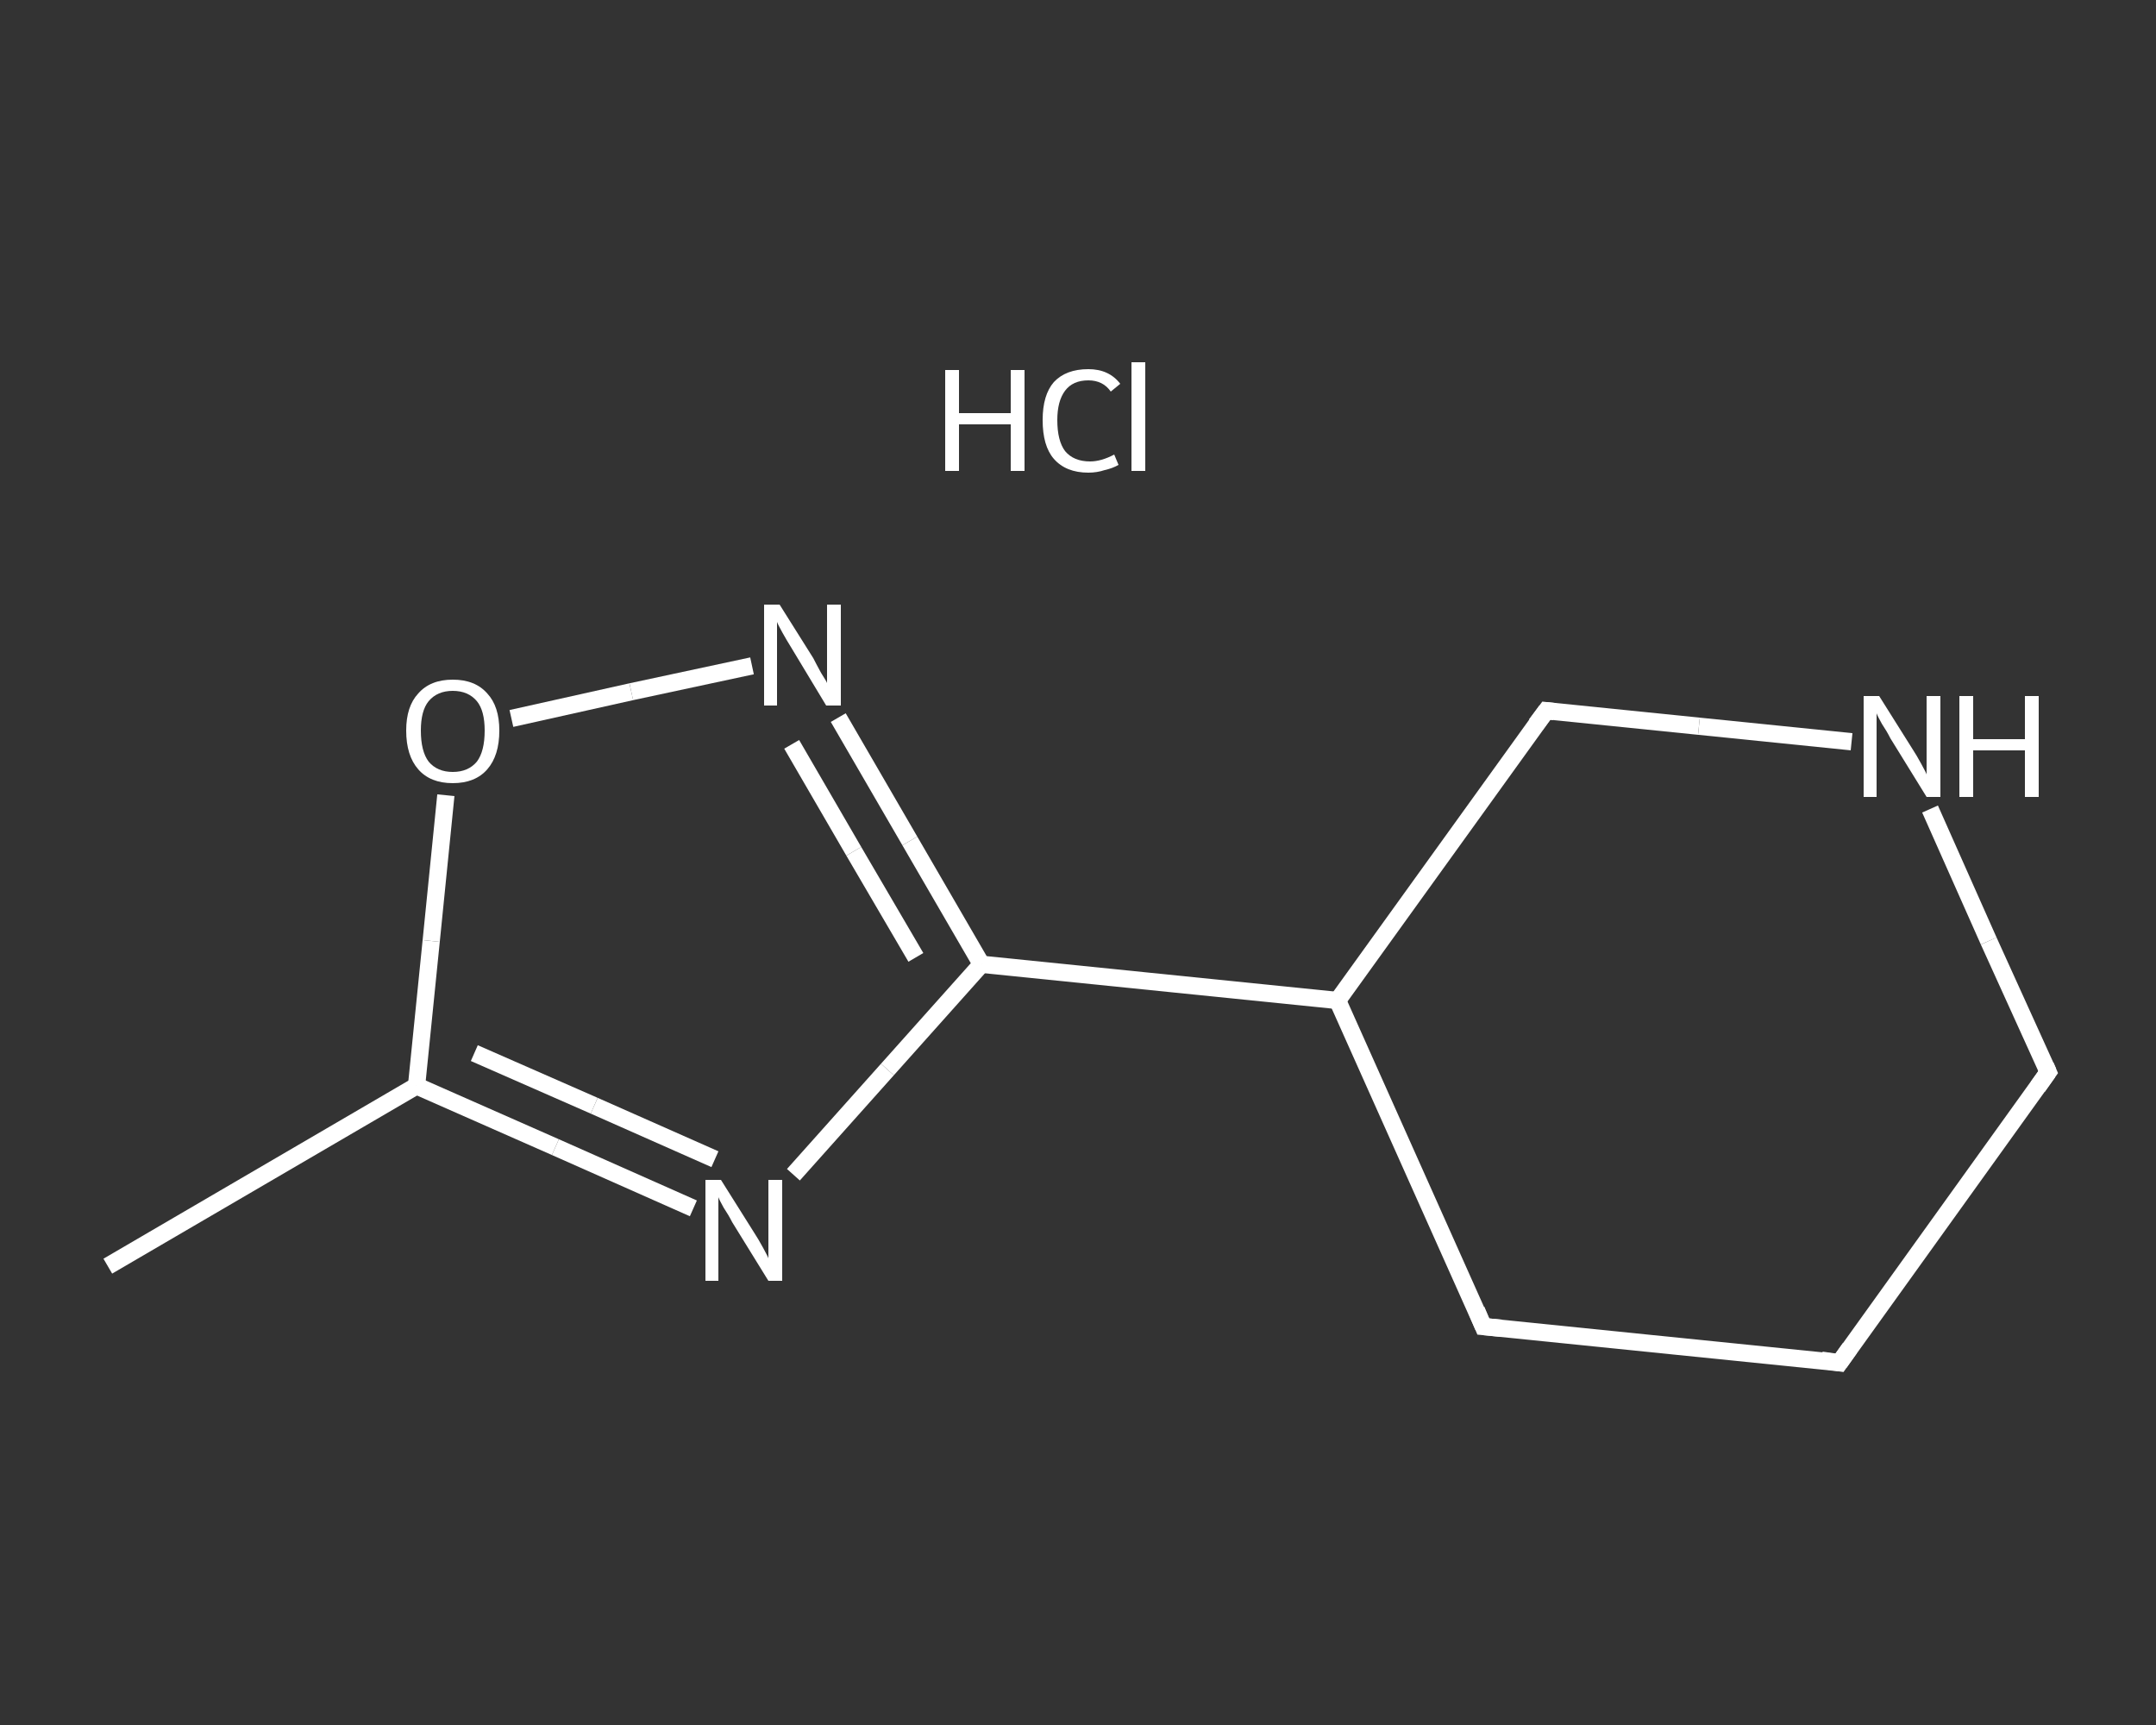 <?xml version='1.0' encoding='iso-8859-1'?>
<svg version='1.1' baseProfile='full'
              xmlns='http://www.w3.org/2000/svg'
                      xmlns:rdkit='http://www.rdkit.org/xml'
                      xmlns:xlink='http://www.w3.org/1999/xlink'
                  xml:space='preserve'
width='250px' height='200px' viewBox='0 0 250 200'>
<rect x="0" y="0" width="250" height="200" fill="#333333" stroke="none"/>
<!-- END OF HEADER -->
<rect style='opacity:1.0;fill:transparent;stroke:none' width='250.0' height='200.0' x='0.0' y='0.0'> </rect>
<path class='bond-0 atom-0 atom-1' d='M 12.5,146.8 L 48.3,125.9' style='fill:none;fill-rule:evenodd;stroke:#FFFFFF;stroke-width:2.0px;stroke-linecap:butt;stroke-linejoin:miter;stroke-opacity:1' />
<path class='bond-1 atom-1 atom-2' d='M 48.3,125.9 L 64.4,133.0' style='fill:none;fill-rule:evenodd;stroke:#FFFFFF;stroke-width:2.0px;stroke-linecap:butt;stroke-linejoin:miter;stroke-opacity:1' />
<path class='bond-1 atom-1 atom-2' d='M 64.4,133.0 L 80.4,140.1' style='fill:none;fill-rule:evenodd;stroke:#FFFFFF;stroke-width:2.0px;stroke-linecap:butt;stroke-linejoin:miter;stroke-opacity:1' />
<path class='bond-1 atom-1 atom-2' d='M 55.0,122.1 L 68.9,128.2' style='fill:none;fill-rule:evenodd;stroke:#FFFFFF;stroke-width:2.0px;stroke-linecap:butt;stroke-linejoin:miter;stroke-opacity:1' />
<path class='bond-1 atom-1 atom-2' d='M 68.9,128.2 L 82.9,134.4' style='fill:none;fill-rule:evenodd;stroke:#FFFFFF;stroke-width:2.0px;stroke-linecap:butt;stroke-linejoin:miter;stroke-opacity:1' />
<path class='bond-2 atom-2 atom-3' d='M 92.0,136.2 L 102.9,124.0' style='fill:none;fill-rule:evenodd;stroke:#FFFFFF;stroke-width:2.0px;stroke-linecap:butt;stroke-linejoin:miter;stroke-opacity:1' />
<path class='bond-2 atom-2 atom-3' d='M 102.9,124.0 L 113.8,111.8' style='fill:none;fill-rule:evenodd;stroke:#FFFFFF;stroke-width:2.0px;stroke-linecap:butt;stroke-linejoin:miter;stroke-opacity:1' />
<path class='bond-3 atom-3 atom-4' d='M 113.8,111.8 L 155.1,116.0' style='fill:none;fill-rule:evenodd;stroke:#FFFFFF;stroke-width:2.0px;stroke-linecap:butt;stroke-linejoin:miter;stroke-opacity:1' />
<path class='bond-4 atom-4 atom-5' d='M 155.1,116.0 L 172.0,153.8' style='fill:none;fill-rule:evenodd;stroke:#FFFFFF;stroke-width:2.0px;stroke-linecap:butt;stroke-linejoin:miter;stroke-opacity:1' />
<path class='bond-5 atom-5 atom-6' d='M 172.0,153.8 L 213.3,158.0' style='fill:none;fill-rule:evenodd;stroke:#FFFFFF;stroke-width:2.0px;stroke-linecap:butt;stroke-linejoin:miter;stroke-opacity:1' />
<path class='bond-6 atom-6 atom-7' d='M 213.3,158.0 L 237.5,124.3' style='fill:none;fill-rule:evenodd;stroke:#FFFFFF;stroke-width:2.0px;stroke-linecap:butt;stroke-linejoin:miter;stroke-opacity:1' />
<path class='bond-7 atom-7 atom-8' d='M 237.5,124.3 L 230.6,109.1' style='fill:none;fill-rule:evenodd;stroke:#FFFFFF;stroke-width:2.0px;stroke-linecap:butt;stroke-linejoin:miter;stroke-opacity:1' />
<path class='bond-7 atom-7 atom-8' d='M 230.6,109.1 L 223.8,93.8' style='fill:none;fill-rule:evenodd;stroke:#FFFFFF;stroke-width:2.0px;stroke-linecap:butt;stroke-linejoin:miter;stroke-opacity:1' />
<path class='bond-8 atom-8 atom-9' d='M 214.7,86.0 L 197.0,84.2' style='fill:none;fill-rule:evenodd;stroke:#FFFFFF;stroke-width:2.0px;stroke-linecap:butt;stroke-linejoin:miter;stroke-opacity:1' />
<path class='bond-8 atom-8 atom-9' d='M 197.0,84.2 L 179.3,82.4' style='fill:none;fill-rule:evenodd;stroke:#FFFFFF;stroke-width:2.0px;stroke-linecap:butt;stroke-linejoin:miter;stroke-opacity:1' />
<path class='bond-9 atom-3 atom-10' d='M 113.8,111.8 L 105.5,97.5' style='fill:none;fill-rule:evenodd;stroke:#FFFFFF;stroke-width:2.0px;stroke-linecap:butt;stroke-linejoin:miter;stroke-opacity:1' />
<path class='bond-9 atom-3 atom-10' d='M 105.5,97.5 L 97.2,83.2' style='fill:none;fill-rule:evenodd;stroke:#FFFFFF;stroke-width:2.0px;stroke-linecap:butt;stroke-linejoin:miter;stroke-opacity:1' />
<path class='bond-9 atom-3 atom-10' d='M 106.2,111.0 L 99.0,98.7' style='fill:none;fill-rule:evenodd;stroke:#FFFFFF;stroke-width:2.0px;stroke-linecap:butt;stroke-linejoin:miter;stroke-opacity:1' />
<path class='bond-9 atom-3 atom-10' d='M 99.0,98.7 L 91.8,86.3' style='fill:none;fill-rule:evenodd;stroke:#FFFFFF;stroke-width:2.0px;stroke-linecap:butt;stroke-linejoin:miter;stroke-opacity:1' />
<path class='bond-10 atom-10 atom-11' d='M 87.2,77.2 L 73.2,80.2' style='fill:none;fill-rule:evenodd;stroke:#FFFFFF;stroke-width:2.0px;stroke-linecap:butt;stroke-linejoin:miter;stroke-opacity:1' />
<path class='bond-10 atom-10 atom-11' d='M 73.2,80.2 L 59.3,83.3' style='fill:none;fill-rule:evenodd;stroke:#FFFFFF;stroke-width:2.0px;stroke-linecap:butt;stroke-linejoin:miter;stroke-opacity:1' />
<path class='bond-11 atom-11 atom-1' d='M 51.7,92.2 L 50.0,109.1' style='fill:none;fill-rule:evenodd;stroke:#FFFFFF;stroke-width:2.0px;stroke-linecap:butt;stroke-linejoin:miter;stroke-opacity:1' />
<path class='bond-11 atom-11 atom-1' d='M 50.0,109.1 L 48.3,125.9' style='fill:none;fill-rule:evenodd;stroke:#FFFFFF;stroke-width:2.0px;stroke-linecap:butt;stroke-linejoin:miter;stroke-opacity:1' />
<path class='bond-12 atom-9 atom-4' d='M 179.3,82.4 L 155.1,116.0' style='fill:none;fill-rule:evenodd;stroke:#FFFFFF;stroke-width:2.0px;stroke-linecap:butt;stroke-linejoin:miter;stroke-opacity:1' />
<path d='M 171.2,151.9 L 172.0,153.8 L 174.1,154.0' style='fill:none;stroke:#FFFFFF;stroke-width:2.0px;stroke-linecap:butt;stroke-linejoin:miter;stroke-opacity:1;' />
<path d='M 211.2,157.7 L 213.3,158.0 L 214.5,156.3' style='fill:none;stroke:#FFFFFF;stroke-width:2.0px;stroke-linecap:butt;stroke-linejoin:miter;stroke-opacity:1;' />
<path d='M 236.3,126.0 L 237.5,124.3 L 237.2,123.6' style='fill:none;stroke:#FFFFFF;stroke-width:2.0px;stroke-linecap:butt;stroke-linejoin:miter;stroke-opacity:1;' />
<path d='M 180.2,82.5 L 179.3,82.4 L 178.1,84.0' style='fill:none;stroke:#FFFFFF;stroke-width:2.0px;stroke-linecap:butt;stroke-linejoin:miter;stroke-opacity:1;' />
<path class='atom-2' d='M 83.6 136.8
L 87.5 143.0
Q 87.9 143.6, 88.5 144.7
Q 89.1 145.8, 89.1 145.9
L 89.1 136.8
L 90.7 136.8
L 90.7 148.5
L 89.1 148.5
L 84.9 141.7
Q 84.5 140.9, 83.9 140.0
Q 83.4 139.1, 83.3 138.8
L 83.3 148.5
L 81.8 148.5
L 81.8 136.8
L 83.6 136.8
' fill='#FFFFFF'/>
<path class='atom-8' d='M 217.9 80.7
L 221.8 86.9
Q 222.2 87.5, 222.8 88.6
Q 223.4 89.7, 223.4 89.8
L 223.4 80.7
L 225.0 80.7
L 225.0 92.4
L 223.4 92.4
L 219.2 85.6
Q 218.8 84.8, 218.2 83.9
Q 217.7 83.0, 217.6 82.7
L 217.6 92.4
L 216.1 92.4
L 216.1 80.7
L 217.9 80.7
' fill='#FFFFFF'/>
<path class='atom-8' d='M 227.2 80.7
L 228.8 80.7
L 228.8 85.7
L 234.8 85.7
L 234.8 80.7
L 236.4 80.7
L 236.4 92.4
L 234.8 92.4
L 234.8 87.0
L 228.8 87.0
L 228.8 92.4
L 227.2 92.4
L 227.2 80.7
' fill='#FFFFFF'/>
<path class='atom-10' d='M 90.4 70.1
L 94.3 76.3
Q 94.6 76.9, 95.2 78.0
Q 95.9 79.1, 95.9 79.2
L 95.9 70.1
L 97.5 70.1
L 97.5 81.8
L 95.8 81.8
L 91.7 75.0
Q 91.2 74.2, 90.7 73.3
Q 90.2 72.4, 90.1 72.1
L 90.1 81.8
L 88.6 81.8
L 88.6 70.1
L 90.4 70.1
' fill='#FFFFFF'/>
<path class='atom-11' d='M 47.1 84.7
Q 47.1 81.9, 48.5 80.4
Q 49.9 78.8, 52.5 78.8
Q 55.1 78.8, 56.5 80.4
Q 57.9 81.9, 57.9 84.7
Q 57.9 87.6, 56.5 89.2
Q 55.1 90.8, 52.5 90.8
Q 49.9 90.8, 48.5 89.2
Q 47.1 87.6, 47.1 84.7
M 52.5 89.5
Q 54.3 89.5, 55.3 88.3
Q 56.2 87.1, 56.2 84.7
Q 56.2 82.4, 55.3 81.3
Q 54.3 80.1, 52.5 80.1
Q 50.7 80.1, 49.7 81.3
Q 48.8 82.4, 48.8 84.7
Q 48.8 87.1, 49.7 88.3
Q 50.7 89.5, 52.5 89.5
' fill='#FFFFFF'/>
<path class='atom-12' d='M 109.6 42.9
L 111.2 42.9
L 111.2 47.9
L 117.2 47.9
L 117.2 42.9
L 118.8 42.9
L 118.8 54.6
L 117.2 54.6
L 117.2 49.2
L 111.2 49.2
L 111.2 54.6
L 109.6 54.6
L 109.6 42.9
' fill='#FFFFFF'/>
<path class='atom-12' d='M 120.9 48.7
Q 120.9 45.8, 122.2 44.3
Q 123.6 42.8, 126.2 42.8
Q 128.6 42.8, 129.9 44.5
L 128.8 45.4
Q 127.9 44.1, 126.2 44.1
Q 124.4 44.1, 123.5 45.3
Q 122.6 46.5, 122.6 48.7
Q 122.6 51.1, 123.5 52.3
Q 124.5 53.5, 126.4 53.5
Q 127.7 53.5, 129.2 52.7
L 129.7 53.9
Q 129.0 54.3, 128.1 54.5
Q 127.2 54.8, 126.2 54.8
Q 123.6 54.8, 122.2 53.2
Q 120.9 51.7, 120.9 48.7
' fill='#FFFFFF'/>
<path class='atom-12' d='M 131.2 42.0
L 132.8 42.0
L 132.8 54.6
L 131.2 54.6
L 131.2 42.0
' fill='#FFFFFF'/>
</svg>
